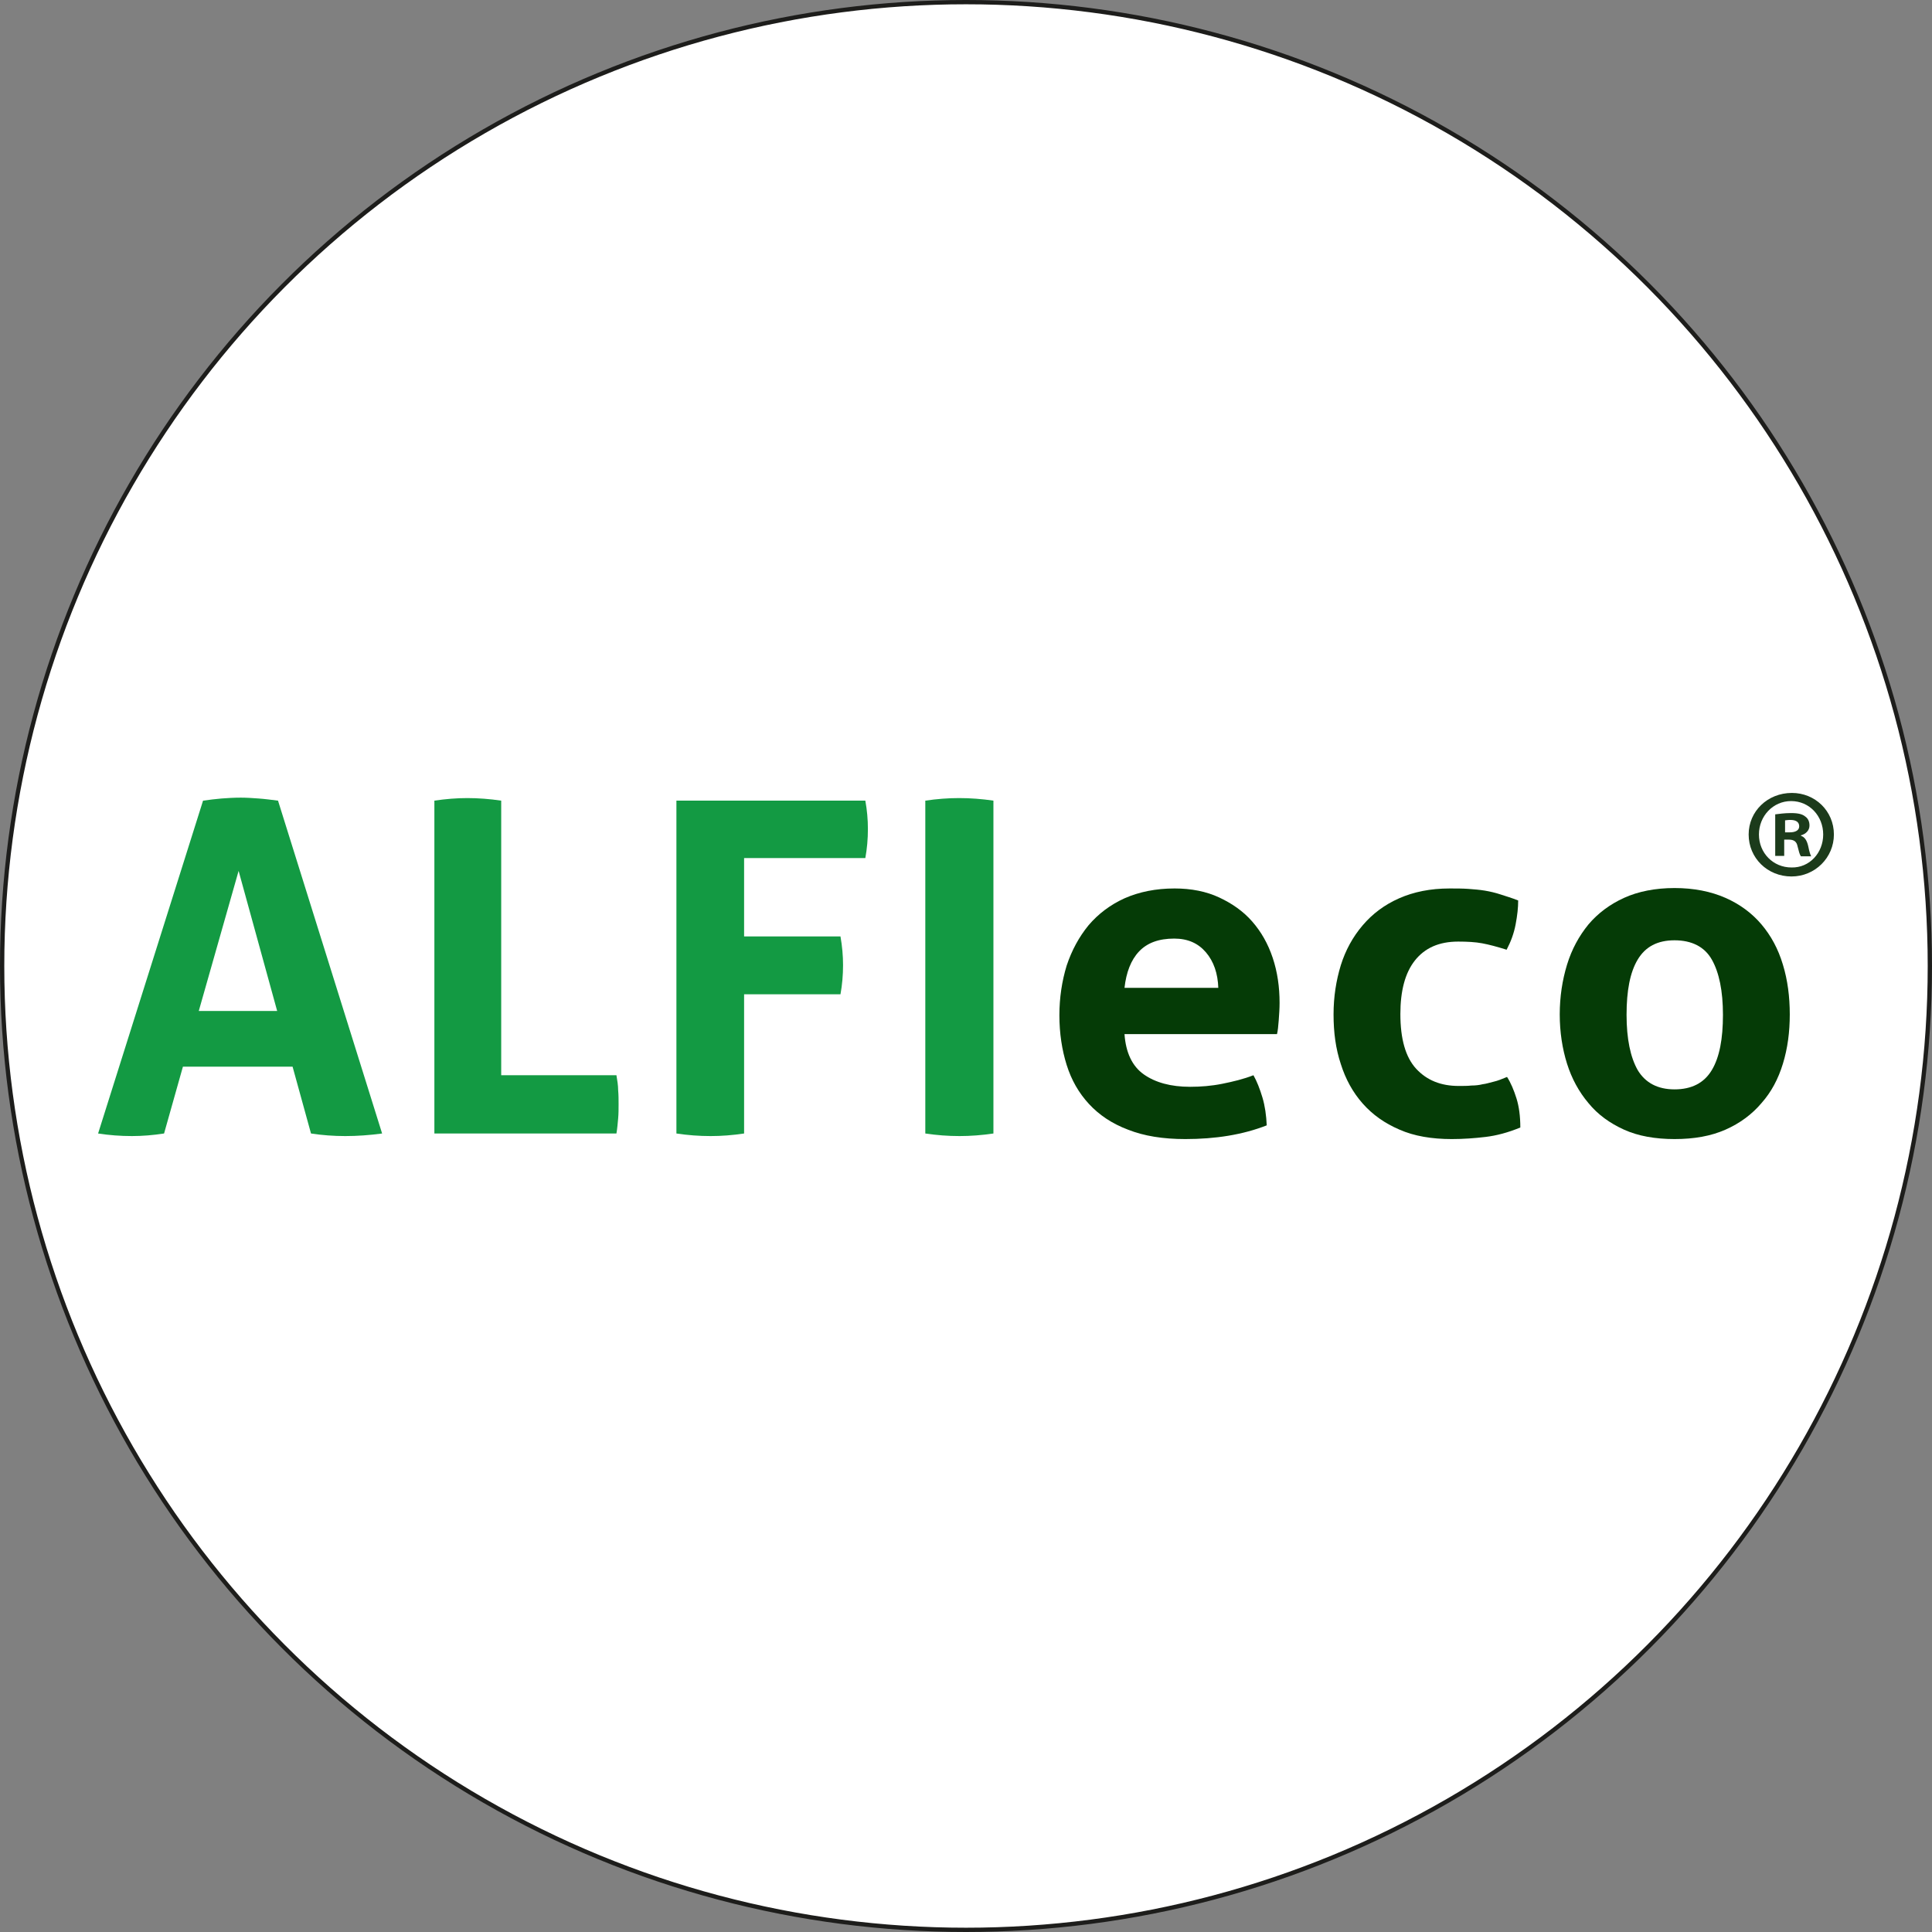 <?xml version="1.0" encoding="utf-8"?>
<!-- Generator: Adobe Illustrator 26.3.1, SVG Export Plug-In . SVG Version: 6.00 Build 0)  -->
<svg version="1.1" id="Vrstva_1" xmlns="http://www.w3.org/2000/svg" xmlns:xlink="http://www.w3.org/1999/xlink" x="0px" y="0px"
	 viewBox="0 0 451 451" style="enable-background:new 0 0 451 451;" xml:space="preserve">
<rect x="0" y="0" width="451" height="451" fill="#808080" stroke="none"/>
<style type="text/css">
	.st0{fill:#FFFFFF;stroke:#1D1D1B;stroke-miterlimit:10;}
	.st1{fill:#139A43;}
	.st2{fill:#053B06;}
	.st3{fill:#1C3B1B;}
</style>
<circle class="st0" cx="225.5" cy="225.5" r="225"/>
<g>
	<path class="st1" d="M64.7,236l-9-32.7L46.4,236H64.7z M47.4,186.9c1.5-0.2,3-0.4,4.3-0.5s2.9-0.2,4.5-0.2c1.4,0,2.8,0.1,4.2,0.2
		s2.9,0.3,4.5,0.5l24.3,77.7c-3,0.4-5.8,0.6-8.6,0.6c-2.7,0-5.4-0.2-8-0.6l-4.3-15.6H42.7l-4.4,15.6c-2.6,0.4-5.1,0.6-7.5,0.6
		c-2.7,0-5.3-0.2-7.9-0.6L47.4,186.9z"/>
	<path class="st1" d="M101.4,186.9c2.7-0.4,5.2-0.6,7.7-0.6c2.5,0,5.2,0.2,7.9,0.6V251h26.9c0.2,1.2,0.4,2.4,0.4,3.5
		c0.1,1.1,0.1,2.2,0.1,3.2c0,1.2,0,2.3-0.1,3.4s-0.2,2.3-0.4,3.5h-42.5V186.9z"/>
	<path class="st1" d="M157.9,186.9h44.1c0.4,2.2,0.6,4.4,0.6,6.6c0,2.4-0.2,4.6-0.6,6.8h-28.3v18.3h22.5c0.4,2.3,0.6,4.5,0.6,6.7
		c0,2.3-0.2,4.6-0.6,6.8h-22.5v32.5c-2.7,0.4-5.3,0.6-7.8,0.6c-2.7,0-5.3-0.2-8-0.6V186.9z"/>
	<path class="st1" d="M216,186.9c2.7-0.4,5.3-0.6,7.9-0.6c2.6,0,5.3,0.2,8,0.6v77.7c-2.7,0.4-5.4,0.6-7.9,0.6c-2.7,0-5.3-0.2-8-0.6
		V186.9z"/>
	<path class="st2" d="M284.4,230.7c-0.1-3.5-1.1-6.3-2.9-8.4c-1.8-2.1-4.2-3.2-7.4-3.2c-3.6,0-6.3,1-8.2,3c-1.9,2-3,4.9-3.4,8.5
		H284.4z M262.5,241.4c0.3,4.3,1.8,7.5,4.5,9.4c2.7,1.9,6.3,2.9,10.8,2.9c2.5,0,5-0.2,7.5-0.7s5-1.1,7.3-2c0.8,1.4,1.5,3.2,2.1,5.2
		c0.6,2,0.9,4.2,1,6.5c-5.6,2.2-12,3.2-19,3.2c-5.2,0-9.6-0.7-13.4-2.2c-3.7-1.4-6.7-3.4-9.1-6s-4.1-5.6-5.2-9.1
		c-1.1-3.5-1.7-7.4-1.7-11.6c0-4.1,0.6-8,1.7-11.6c1.2-3.6,2.9-6.7,5.1-9.4c2.3-2.7,5.1-4.8,8.4-6.3c3.4-1.5,7.3-2.3,11.7-2.3
		c3.9,0,7.4,0.7,10.4,2.1c3,1.4,5.6,3.2,7.7,5.6c2.1,2.4,3.7,5.2,4.8,8.5c1.1,3.3,1.6,6.8,1.6,10.5c0,1.4-0.1,2.7-0.2,4.1
		c-0.1,1.3-0.2,2.4-0.4,3.2H262.5z"/>
	<path class="st2" d="M351.8,251.4c0.9,1.4,1.6,3.1,2.2,5c0.6,1.9,0.9,4.2,0.9,6.8c-2.9,1.2-5.6,1.9-8.1,2.2
		c-2.5,0.3-5.2,0.5-7.9,0.5c-4.7,0-8.8-0.7-12.2-2.2c-3.5-1.5-6.3-3.5-8.6-6.1s-4-5.7-5.1-9.2c-1.2-3.6-1.7-7.4-1.7-11.6
		c0-4.1,0.6-7.9,1.7-11.5c1.1-3.5,2.8-6.6,5.1-9.3c2.3-2.7,5.1-4.8,8.5-6.3s7.3-2.3,11.8-2.3c1.6,0,3,0,4.4,0.1
		c1.3,0.1,2.6,0.2,3.8,0.4c1.2,0.2,2.5,0.5,3.7,0.9c1.2,0.4,2.6,0.8,4.1,1.4c0,1.7-0.2,3.5-0.6,5.6c-0.4,2.1-1.1,4-2.1,5.9
		c-2.2-0.7-4.1-1.2-5.7-1.5s-3.5-0.4-5.6-0.4c-4.5,0-7.8,1.5-10.1,4.4c-2.3,2.9-3.4,7.1-3.4,12.5c0,5.8,1.2,10.1,3.7,12.8
		s5.8,4,9.9,4c1.1,0,2.1,0,3-0.1c0.9,0,1.8-0.1,2.6-0.3c0.9-0.1,1.7-0.4,2.6-0.6S350.6,251.9,351.8,251.4z"/>
	<path class="st2" d="M390.9,254.3c4,0,6.9-1.5,8.7-4.5s2.6-7.3,2.6-12.9s-0.9-9.9-2.6-12.9s-4.7-4.5-8.7-4.5c-4,0-6.8,1.5-8.6,4.5
		c-1.8,3-2.6,7.3-2.6,12.9s0.9,9.9,2.6,12.9C384.1,252.8,387,254.3,390.9,254.3z M390.9,265.9c-4.5,0-8.5-0.7-11.8-2.2
		s-6.1-3.5-8.3-6.2c-2.2-2.6-3.9-5.7-5-9.2s-1.7-7.4-1.7-11.5s0.6-8,1.7-11.6c1.1-3.6,2.8-6.7,5-9.4c2.2-2.6,5-4.7,8.3-6.2
		s7.3-2.3,11.8-2.3s8.5,0.8,11.9,2.3s6.2,3.6,8.4,6.2c2.2,2.6,3.9,5.7,5,9.4c1.1,3.6,1.6,7.5,1.6,11.6s-0.5,7.9-1.6,11.5
		s-2.7,6.6-5,9.2c-2.2,2.6-5,4.7-8.4,6.2S395.5,265.9,390.9,265.9z"/>
	<path class="st3" d="M428.1,194.8c0,5.4-4.4,9.8-9.9,9.8c-5.6,0-10-4.3-10-9.8c0-5.4,4.4-9.7,10.1-9.7
		C423.7,185.1,428.1,189.3,428.1,194.8 M410.6,194.8c0,4.3,3.3,7.7,7.6,7.7c4.2,0.1,7.4-3.4,7.4-7.7c0-4.3-3.2-7.8-7.5-7.8
		C413.9,187,410.6,190.5,410.6,194.8 M416.6,199.8h-2.2v-9.7c0.9-0.1,2.1-0.3,3.7-0.3c1.8,0,2.7,0.3,3.3,0.8c0.6,0.4,1,1.1,1,2.1
		c0,1.2-0.9,2-2,2.3v0.1c0.9,0.3,1.4,1.1,1.7,2.4c0.3,1.5,0.5,2,0.7,2.4h-2.4c-0.3-0.4-0.5-1.2-0.8-2.4c-0.2-1-0.8-1.5-2-1.5h-1.1
		V199.8z M416.7,194.3h1.1c1.2,0,2.2-0.4,2.2-1.4c0-0.9-0.6-1.5-2.1-1.5c-0.6,0-1,0.1-1.2,0.1V194.3z"/>
</g>
</svg>
